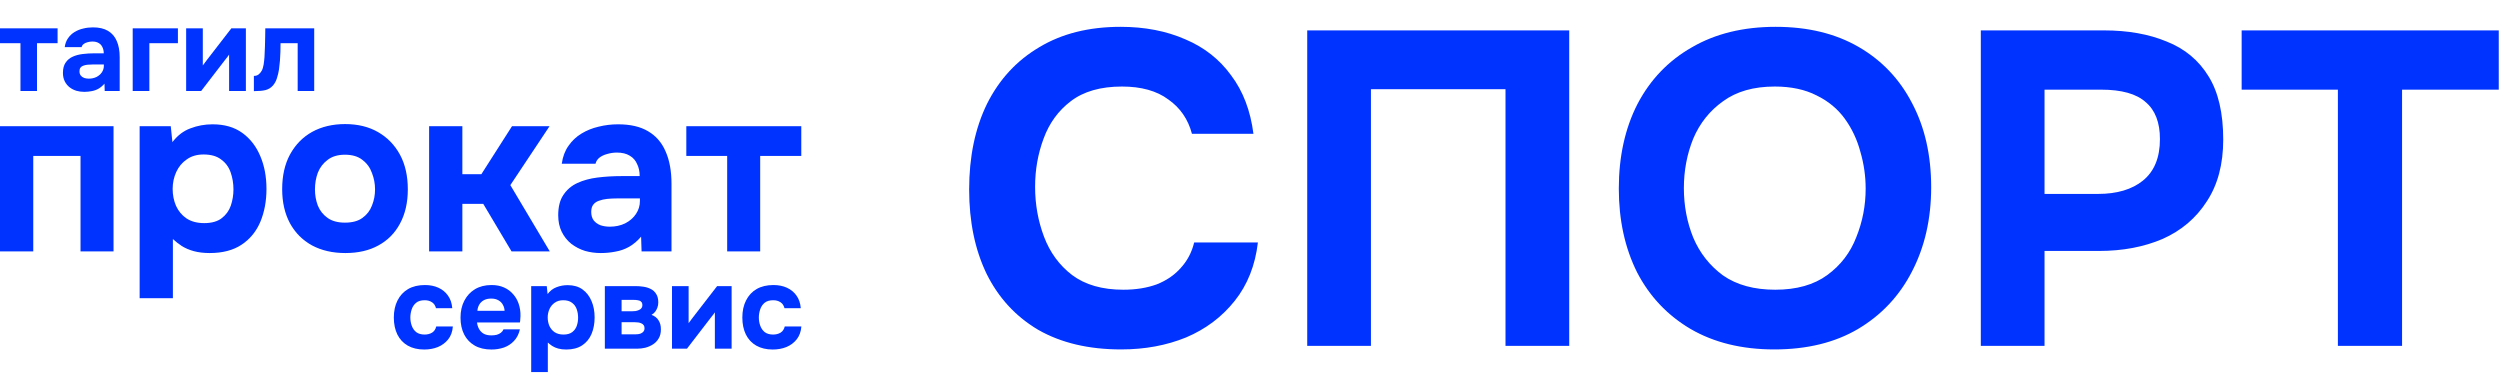 <?xml version="1.0" encoding="UTF-8"?> <svg xmlns="http://www.w3.org/2000/svg" width="1491" height="225" viewBox="0 0 1491 225" fill="none"><g clip-path="url(#clip0_460_21)"><path fill-rule="evenodd" clip-rule="evenodd" d="M12.205 54.285V25.759H3.04391e-06V16.89H34.344V25.759H22.068V54.285H12.205ZM50.239 54.782C48.631 54.782 47.069 54.569 45.556 54.143C44.042 53.67 42.67 52.96 41.44 52.014C40.257 51.068 39.311 49.885 38.602 48.466C37.892 47.047 37.537 45.391 37.537 43.499C37.537 40.944 38.058 38.91 39.098 37.397C40.139 35.836 41.535 34.653 43.285 33.849C45.035 33.044 47.046 32.5 49.316 32.217C51.635 31.933 54.023 31.791 56.483 31.791H61.876C61.876 30.419 61.616 29.213 61.096 28.172C60.623 27.084 59.889 26.256 58.896 25.688C57.903 25.073 56.625 24.766 55.064 24.766C54.071 24.766 53.101 24.908 52.155 25.192C51.256 25.428 50.499 25.783 49.884 26.256C49.269 26.729 48.867 27.344 48.678 28.101H38.602C38.886 26.02 39.548 24.245 40.589 22.779C41.629 21.265 42.93 20.035 44.491 19.089C46.052 18.143 47.755 17.457 49.6 17.031C51.493 16.558 53.432 16.322 55.419 16.322C59.062 16.322 62.042 17.008 64.36 18.38C66.725 19.752 68.475 21.762 69.611 24.411C70.793 27.06 71.385 30.301 71.385 34.133V54.285H62.444L62.302 49.885C61.214 51.163 60.008 52.18 58.683 52.937C57.406 53.646 56.058 54.119 54.638 54.356C53.219 54.64 51.753 54.782 50.239 54.782ZM52.935 46.905C54.638 46.905 56.176 46.574 57.548 45.912C58.92 45.202 59.984 44.28 60.741 43.144C61.545 41.962 61.947 40.661 61.947 39.242V38.461H55.135C54.094 38.461 53.101 38.508 52.155 38.603C51.256 38.697 50.428 38.887 49.671 39.171C48.962 39.407 48.394 39.809 47.968 40.377C47.59 40.897 47.401 41.607 47.401 42.506C47.401 43.499 47.637 44.327 48.11 44.989C48.631 45.651 49.316 46.148 50.168 46.479C51.02 46.763 51.942 46.905 52.935 46.905ZM79.145 54.285V16.89H106.109V25.759H89.079V54.285H79.145ZM111.021 54.285V16.89H120.955V39.029C121.286 38.556 121.641 38.083 122.019 37.609C122.398 37.089 122.729 36.64 123.013 36.261L137.985 16.89H146.642V54.285H136.637V32.571C136.306 33.092 135.927 33.612 135.502 34.133L134.366 35.552L119.962 54.285H111.021ZM151.418 54.356V45.273C152.506 45.273 153.405 45.013 154.115 44.492C154.871 43.925 155.51 43.192 156.03 42.293C156.598 41.252 157 39.975 157.237 38.461C157.473 36.947 157.639 35.457 157.733 33.991C157.875 31.956 157.97 29.851 158.017 27.675C158.112 25.499 158.159 23.465 158.159 21.573C158.207 19.68 158.23 18.119 158.23 16.89H187.394V54.285H177.531V25.759H167.313C167.313 27.273 167.289 28.953 167.242 30.797C167.195 32.595 167.1 34.416 166.958 36.261C166.816 38.059 166.627 39.785 166.39 41.441C166.107 43.286 165.681 45.06 165.113 46.763C164.593 48.419 163.789 49.862 162.701 51.092C161.565 52.369 160.122 53.244 158.372 53.717C156.622 54.143 154.304 54.356 151.418 54.356ZM253.011 208.453C249.187 208.453 245.905 207.674 243.166 206.115C240.475 204.557 238.421 202.361 237.004 199.528C235.588 196.648 234.879 193.272 234.879 189.4C234.879 185.481 235.611 182.081 237.075 179.201C238.539 176.273 240.64 174.006 243.379 172.401C246.165 170.796 249.517 169.993 253.436 169.993C256.458 169.993 259.15 170.536 261.511 171.622C263.872 172.708 265.76 174.266 267.177 176.297C268.641 178.327 269.491 180.83 269.727 183.804H260.023C259.598 182.152 258.772 180.948 257.544 180.192C256.364 179.437 254.947 179.059 253.295 179.059C251.075 179.059 249.352 179.578 248.124 180.617C246.897 181.656 246.023 182.978 245.504 184.583C244.984 186.189 244.724 187.771 244.724 189.329C244.724 191.076 245.008 192.729 245.574 194.287C246.141 195.845 247.038 197.12 248.266 198.112C249.541 199.056 251.193 199.528 253.224 199.528C254.924 199.528 256.411 199.15 257.686 198.395C258.961 197.592 259.787 196.365 260.165 194.712H270.081C269.845 197.781 268.924 200.331 267.319 202.361C265.713 204.392 263.659 205.926 261.157 206.965C258.701 207.957 255.986 208.453 253.011 208.453ZM293.137 208.453C289.218 208.453 285.889 207.674 283.15 206.115C280.412 204.557 278.311 202.361 276.847 199.528C275.383 196.648 274.651 193.295 274.651 189.471C274.651 185.599 275.407 182.223 276.918 179.342C278.429 176.415 280.553 174.125 283.292 172.472C286.078 170.819 289.36 169.993 293.137 169.993C295.923 169.993 298.379 170.465 300.503 171.409C302.676 172.354 304.493 173.676 305.957 175.376C307.468 177.028 308.601 178.988 309.357 181.255C310.112 183.474 310.467 185.906 310.419 188.55C310.372 189.211 310.325 189.848 310.278 190.462C310.278 191.076 310.207 191.69 310.065 192.304H284.496C284.638 193.72 285.039 195.019 285.7 196.199C286.361 197.38 287.282 198.324 288.463 199.032C289.69 199.694 291.201 200.024 292.996 200.024C294.176 200.024 295.262 199.906 296.254 199.67C297.245 199.387 298.095 198.962 298.804 198.395C299.512 197.828 300.008 197.167 300.291 196.412H310.065C309.451 199.198 308.295 201.488 306.595 203.282C304.942 205.076 302.935 206.399 300.574 207.249C298.213 208.051 295.734 208.453 293.137 208.453ZM284.709 185.363H300.928C300.881 184.088 300.551 182.907 299.937 181.821C299.37 180.688 298.497 179.791 297.316 179.13C296.183 178.421 294.719 178.067 292.925 178.067C291.13 178.067 289.619 178.421 288.392 179.13C287.211 179.838 286.314 180.759 285.7 181.892C285.134 182.978 284.803 184.135 284.709 185.363ZM316.808 170.63V221.91H326.724V204.274C327.479 204.982 328.353 205.667 329.344 206.328C330.383 206.989 331.587 207.508 332.957 207.886C334.373 208.264 335.955 208.453 337.702 208.453C341.527 208.453 344.691 207.626 347.193 205.974C349.696 204.321 351.561 202.054 352.789 199.174C354.016 196.247 354.63 192.965 354.63 189.329C354.63 185.693 354.016 182.435 352.789 179.555C351.561 176.627 349.767 174.313 347.406 172.614C345.045 170.914 342.093 170.064 338.552 170.064C336.238 170.064 334.043 170.465 331.965 171.268C329.887 172.023 328.093 173.393 326.582 175.376L326.086 170.63H316.808ZM341.314 198.041C340.039 199.032 338.292 199.528 336.073 199.528C333.948 199.528 332.178 199.056 330.761 198.112C329.392 197.167 328.353 195.916 327.645 194.358C326.983 192.8 326.653 191.123 326.653 189.329C326.653 187.535 327.007 185.858 327.715 184.3C328.424 182.742 329.462 181.491 330.832 180.546C332.201 179.555 333.877 179.059 335.861 179.059C338.08 179.059 339.827 179.555 341.102 180.546C342.424 181.491 343.368 182.766 343.935 184.371C344.502 185.976 344.785 187.676 344.785 189.471C344.785 191.123 344.525 192.729 344.006 194.287C343.486 195.798 342.589 197.049 341.314 198.041ZM360.73 207.957V170.63H378.932C380.538 170.63 382.12 170.748 383.678 170.984C385.283 171.221 386.747 171.669 388.069 172.33C389.439 172.991 390.525 173.983 391.327 175.305C392.177 176.58 392.602 178.28 392.602 180.405C392.602 181.538 392.413 182.577 392.036 183.521C391.705 184.465 391.233 185.315 390.619 186.071C390.005 186.779 389.321 187.346 388.565 187.771C390.454 188.479 391.847 189.565 392.744 191.029C393.688 192.445 394.161 194.24 394.161 196.412C394.161 198.584 393.712 200.402 392.815 201.866C391.965 203.329 390.832 204.51 389.415 205.407C387.999 206.304 386.464 206.965 384.811 207.39C383.159 207.768 381.553 207.957 379.995 207.957H360.73ZM370.716 199.387H379.145C380.137 199.387 381.034 199.269 381.836 199.032C382.639 198.749 383.253 198.348 383.678 197.828C384.15 197.309 384.386 196.624 384.386 195.774C384.386 194.972 384.221 194.358 383.89 193.933C383.56 193.461 383.111 193.106 382.545 192.87C381.978 192.587 381.341 192.398 380.632 192.304C379.924 192.209 379.169 192.162 378.366 192.162H370.716V199.387ZM370.716 185.646H376.949C377.658 185.646 378.366 185.599 379.074 185.504C379.83 185.363 380.514 185.15 381.128 184.867C381.742 184.583 382.214 184.229 382.545 183.804C382.922 183.332 383.111 182.742 383.111 182.034C383.111 181.042 382.852 180.334 382.332 179.909C381.86 179.437 381.223 179.153 380.42 179.059C379.617 178.917 378.767 178.846 377.87 178.846H370.716V185.646ZM400.778 170.63V207.957H409.702L424.081 189.258L425.214 187.842C425.639 187.322 426.017 186.803 426.347 186.283V207.957H436.334V170.63H427.693L412.748 189.966C412.465 190.344 412.134 190.793 411.756 191.312C411.379 191.784 411.025 192.257 410.694 192.729V170.63H400.778ZM460.862 208.453C457.037 208.453 453.756 207.674 451.017 206.115C448.325 204.557 446.271 202.361 444.855 199.528C443.438 196.648 442.73 193.272 442.73 189.4C442.73 185.481 443.462 182.081 444.926 179.201C446.389 176.273 448.491 174.006 451.229 172.401C454.015 170.796 457.368 169.993 461.287 169.993C464.309 169.993 467 170.536 469.361 171.622C471.722 172.708 473.611 174.266 475.028 176.297C476.491 178.327 477.341 180.83 477.577 183.804H467.874C467.449 182.152 466.623 180.948 465.395 180.192C464.215 179.437 462.798 179.059 461.145 179.059C458.926 179.059 457.203 179.578 455.975 180.617C454.747 181.656 453.874 182.978 453.354 184.583C452.835 186.189 452.575 187.771 452.575 189.329C452.575 191.076 452.858 192.729 453.425 194.287C453.992 195.845 454.889 197.12 456.117 198.112C457.391 199.056 459.044 199.528 461.074 199.528C462.774 199.528 464.262 199.15 465.537 198.395C466.812 197.592 467.638 196.365 468.016 194.712H477.932C477.696 197.781 476.775 200.331 475.169 202.361C473.564 204.392 471.51 205.926 469.007 206.965C466.552 207.957 463.837 208.453 460.862 208.453ZM205.97 150.917C198.415 150.917 191.804 149.406 186.138 146.384C180.472 143.267 176.08 138.876 172.964 133.21C169.847 127.449 168.289 120.65 168.289 112.811C168.289 104.784 169.847 97.89 172.964 92.129C176.175 86.274 180.566 81.788 186.138 78.672C191.804 75.555 198.368 73.997 205.828 73.997C213.383 73.997 219.947 75.603 225.518 78.814C231.09 82.025 235.434 86.51 238.551 92.271C241.667 98.032 243.225 104.926 243.225 112.953C243.225 120.791 241.667 127.591 238.551 133.351C235.529 139.018 231.232 143.362 225.66 146.384C220.183 149.406 213.619 150.917 205.97 150.917ZM205.686 132.785C210.125 132.785 213.619 131.84 216.169 129.952C218.813 128.063 220.702 125.608 221.835 122.586C223.063 119.564 223.677 116.353 223.677 112.953C223.677 109.553 223.063 106.295 221.835 103.179C220.702 99.968 218.813 97.371 216.169 95.388C213.619 93.31 210.125 92.271 205.686 92.271C201.437 92.271 197.99 93.31 195.346 95.388C192.701 97.371 190.765 99.921 189.538 103.037C188.404 106.153 187.838 109.459 187.838 112.953C187.838 116.353 188.404 119.564 189.538 122.586C190.765 125.608 192.701 128.063 195.346 129.952C197.99 131.84 201.437 132.785 205.686 132.785ZM83.279 75.272V177.832H103.111V142.559C104.622 143.976 106.369 145.345 108.352 146.667C110.429 147.989 112.838 149.028 115.576 149.784C118.409 150.539 121.573 150.917 125.067 150.917C132.717 150.917 139.044 149.264 144.049 145.959C149.054 142.654 152.785 138.121 155.24 132.36C157.696 126.505 158.923 119.941 158.923 112.67C158.923 105.398 157.696 98.882 155.24 93.121C152.785 87.266 149.196 82.638 144.474 79.239C139.752 75.839 133.85 74.139 126.767 74.139C122.14 74.139 117.748 74.942 113.593 76.547C109.438 78.058 105.849 80.797 102.827 84.763L101.836 75.272H83.279ZM132.292 130.093C129.742 132.077 126.248 133.068 121.809 133.068C117.559 133.068 114.018 132.124 111.185 130.235C108.446 128.346 106.369 125.844 104.952 122.727C103.63 119.611 102.969 116.258 102.969 112.67C102.969 109.081 103.677 105.728 105.094 102.612C106.51 99.496 108.588 96.993 111.327 95.104C114.065 93.121 117.418 92.129 121.384 92.129C125.823 92.129 129.317 93.121 131.867 95.104C134.511 96.993 136.4 99.543 137.533 102.754C138.666 105.964 139.233 109.364 139.233 112.953C139.233 116.258 138.714 119.469 137.675 122.586C136.636 125.608 134.842 128.11 132.292 130.093ZM0 75.272V149.925H19.832V92.979H48.022V149.925H67.712V75.272H0ZM255.923 75.272V149.925H275.754V121.594H288.22L305.077 149.925H327.884L304.369 110.403L327.742 75.272H305.361L287.087 103.887H275.754V75.272H255.923ZM358.273 150.917C355.062 150.917 351.945 150.492 348.923 149.642C345.901 148.698 343.163 147.281 340.707 145.392C338.346 143.503 336.458 141.143 335.041 138.309C333.625 135.476 332.916 132.171 332.916 128.393C332.916 123.294 333.955 119.233 336.033 116.211C338.11 113.095 340.896 110.734 344.39 109.128C347.885 107.523 351.898 106.437 356.431 105.87C361.059 105.303 365.828 105.02 370.739 105.02H381.504C381.504 102.281 380.985 99.873 379.946 97.796C379.002 95.624 377.538 93.971 375.555 92.838C373.572 91.61 371.022 90.996 367.905 90.996C365.922 90.996 363.986 91.279 362.098 91.846C360.303 92.318 358.792 93.026 357.564 93.971C356.337 94.915 355.534 96.143 355.156 97.654H335.041C335.608 93.499 336.93 89.957 339.007 87.03C341.085 84.008 343.682 81.552 346.799 79.664C349.915 77.775 353.315 76.406 356.998 75.555C360.775 74.611 364.647 74.139 368.614 74.139C375.885 74.139 381.835 75.508 386.462 78.247C391.184 80.986 394.679 84.999 396.945 90.288C399.306 95.576 400.486 102.045 400.486 109.695V149.925H382.638L382.354 141.143C380.182 143.692 377.774 145.723 375.13 147.234C372.58 148.65 369.889 149.595 367.055 150.067C364.222 150.634 361.295 150.917 358.273 150.917ZM363.656 135.193C367.055 135.193 370.125 134.532 372.863 133.21C375.602 131.793 377.727 129.952 379.238 127.685C380.843 125.324 381.646 122.727 381.646 119.894V118.336H368.047C365.969 118.336 363.986 118.43 362.098 118.619C360.303 118.808 358.651 119.186 357.139 119.752C355.723 120.225 354.59 121.027 353.74 122.161C352.984 123.199 352.607 124.616 352.607 126.41C352.607 128.393 353.079 130.046 354.023 131.368C355.062 132.69 356.431 133.682 358.131 134.343C359.831 134.91 361.673 135.193 363.656 135.193ZM433.685 92.979V149.925H453.375V92.979H477.882V75.272H409.32V92.979H433.685Z" fill="#0033FF"></path><path d="M668.619 208.4C649.308 208.4 632.832 204.502 619.191 196.707C605.726 188.735 595.451 177.573 588.364 163.223C581.455 148.873 578 132.131 578 112.997C578 93.509 581.543 76.501 588.63 61.974C595.894 47.447 606.258 36.197 619.722 28.224C633.187 20.075 649.397 16 668.354 16C682.704 16 695.548 18.48 706.887 23.441C718.225 28.224 727.349 35.399 734.259 44.966C741.345 54.356 745.774 65.96 747.546 79.779H710.873C708.57 71.098 703.875 64.277 696.788 59.317C689.879 54.179 680.666 51.61 669.151 51.61C656.395 51.61 646.208 54.533 638.59 60.38C631.149 66.049 625.746 73.49 622.38 82.702C619.013 91.738 617.33 101.304 617.33 111.403C617.33 121.855 619.102 131.777 622.645 141.166C626.189 150.556 631.769 158.174 639.387 164.02C647.183 169.867 657.369 172.79 669.948 172.79C677.389 172.79 684.033 171.727 689.879 169.601C695.725 167.298 700.509 164.02 704.229 159.769C708.127 155.517 710.784 150.467 712.202 144.621H750.203C748.609 158.263 744.003 169.867 736.385 179.434C728.766 189.001 719.111 196.264 707.418 201.225C695.725 206.008 682.792 208.4 668.619 208.4ZM779.628 206.274V18.126H935.887V206.274H897.885V53.204H817.63V206.274H779.628ZM1058.2 208.4C1038.89 208.4 1022.24 204.325 1008.24 196.176C994.426 188.026 983.796 176.776 976.355 162.426C969.091 147.899 965.46 131.245 965.46 112.466C965.46 93.332 969.18 76.501 976.621 61.974C984.239 47.447 995.046 36.197 1009.04 28.224C1023.04 20.075 1039.69 16 1059 16C1078.14 16 1094.61 19.986 1108.43 27.959C1122.25 35.931 1132.88 47.092 1140.32 61.443C1147.94 75.793 1151.75 92.535 1151.75 111.669C1151.75 130.448 1147.94 147.19 1140.32 161.894C1132.88 176.422 1122.16 187.849 1108.17 196.176C1094.35 204.325 1077.69 208.4 1058.2 208.4ZM1058.74 172.79C1071.49 172.79 1081.86 169.867 1089.83 164.02C1097.8 158.174 1103.56 150.645 1107.1 141.432C1110.82 132.22 1112.68 122.564 1112.68 112.466C1112.68 105.025 1111.62 97.673 1109.49 90.409C1107.54 83.145 1104.44 76.59 1100.19 70.744C1095.94 64.897 1090.36 60.291 1083.45 56.925C1076.54 53.382 1068.21 51.61 1058.47 51.61C1045.89 51.61 1035.62 54.533 1027.64 60.38C1019.67 66.049 1013.74 73.49 1009.84 82.702C1006.12 91.915 1004.26 101.747 1004.26 112.2C1004.26 122.653 1006.12 132.485 1009.84 141.698C1013.74 150.91 1019.67 158.44 1027.64 164.286C1035.79 169.955 1046.16 172.79 1058.74 172.79ZM1181.36 206.274V18.126H1254.71C1269.06 18.126 1281.55 20.34 1292.18 24.77C1302.98 29.021 1311.31 35.931 1317.16 45.498C1323 54.888 1325.93 67.466 1325.93 83.234C1325.93 97.938 1322.65 110.251 1316.09 120.172C1309.72 130.094 1300.95 137.534 1289.79 142.495C1278.62 147.278 1265.96 149.67 1251.78 149.67H1219.36V206.274H1181.36ZM1219.36 115.655H1251.25C1262.59 115.655 1271.54 112.997 1278.09 107.682C1284.83 102.19 1288.19 93.952 1288.19 82.968C1288.19 73.047 1285.36 65.695 1279.69 60.911C1274.2 55.95 1265.34 53.47 1253.11 53.47H1219.36V115.655ZM1394.32 206.274V53.47H1336.92V18.126H1490.26V53.47H1432.59V206.274H1394.32Z" fill="#0033FF"></path></g><defs><clipPath id="clip0_460_21"><rect width="1490.26" height="224.4" fill="white"></rect></clipPath></defs></svg> 